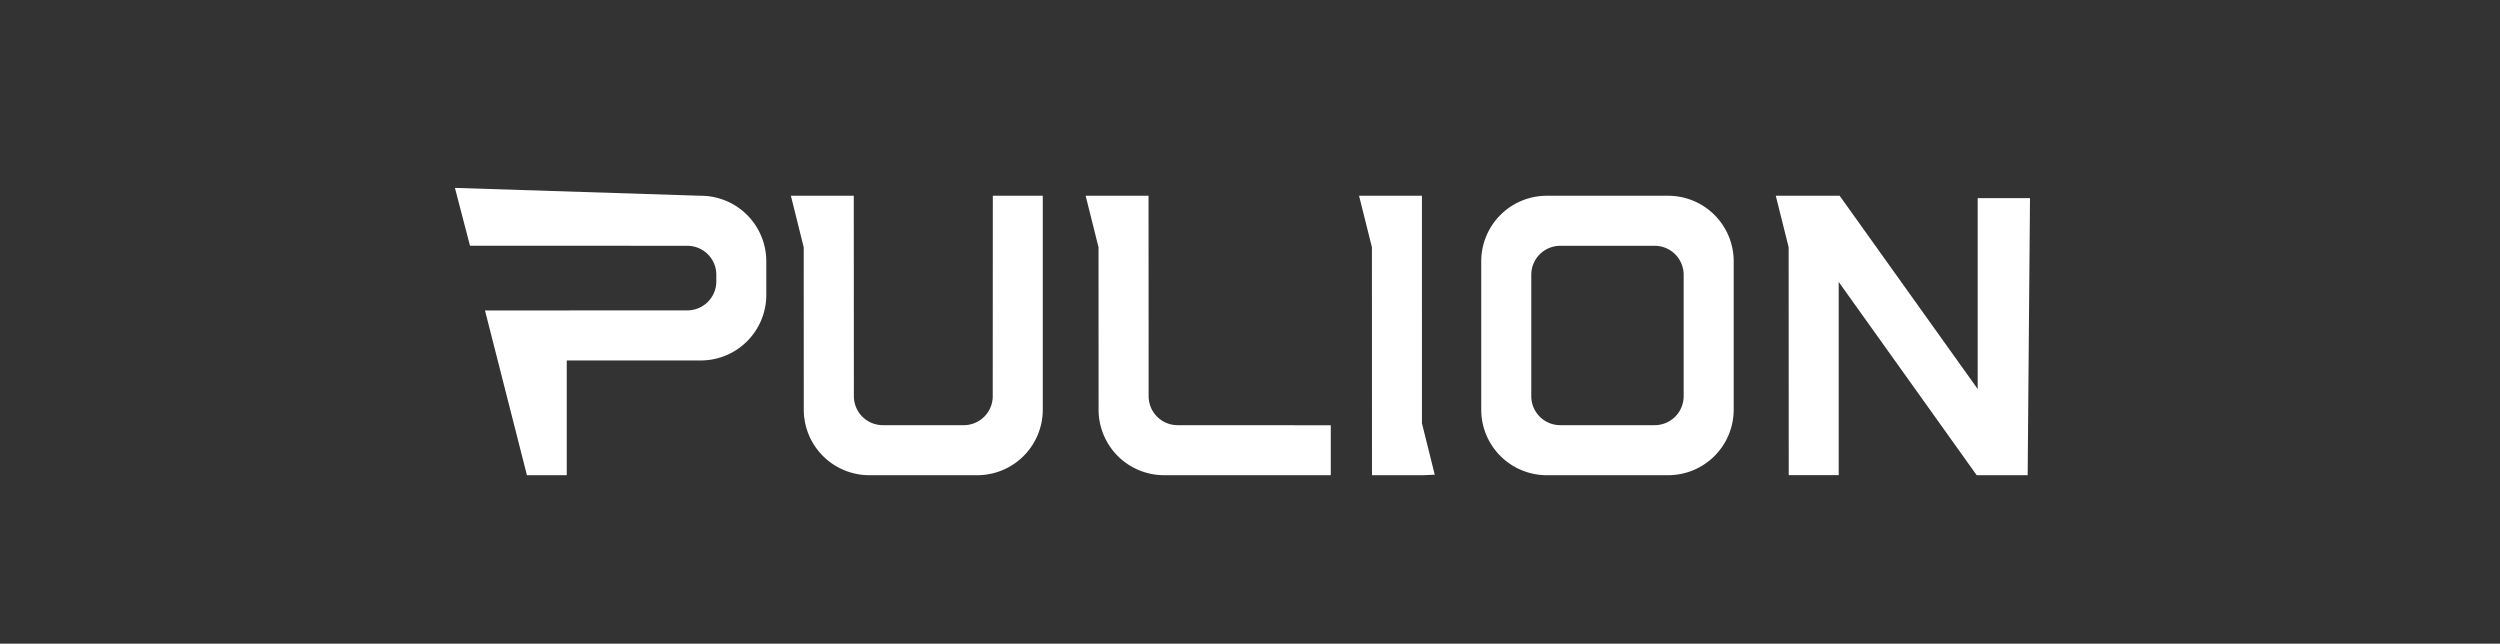 <svg xmlns:inkscape="http://www.inkscape.org/namespaces/inkscape" xmlns:sodipodi="http://sodipodi.sourceforge.net/DTD/sodipodi-0.dtd" xmlns="http://www.w3.org/2000/svg" xmlns:svg="http://www.w3.org/2000/svg" width="260" height="66.942" viewBox="0 0 260 66.942" id="svg69435" sodipodi:docname="pulion-logo-text.svg" inkscape:version="1.2.2 (b0a84865, 2022-12-01)"><rect x="0" y="0" width="260" height="66.942" fill="#333333" stroke="none"/><defs id="defs69439"></defs><path id="Path_9" data-name="Path 9" d="M 231.088,66.442 H 33.472 A 32.972,32.971 0 0 1 0.5,33.471 v 0 A 32.972,32.971 0 0 1 33.472,0.5 H 226.528 A 32.971,32.97 0 0 1 259.5,33.471 v 4.562 c 0,15.689 -15.269,28.409 -28.412,28.409 z" fill="none" stroke="#ffffff" stroke-width="1" opacity="0.35" style="opacity:1;fill:none;fill-opacity:1;stroke:#ffffff;stroke-opacity:0"></path><g id="g69590" style="fill:#ffffff;stroke-width:1.004" transform="matrix(0.996,0,0,0.996,0.002,0.002)"><path id="Path_3" data-name="Path 3" d="m 148.473,20.439 h -6.566 l 1.344,5.376 0.007,23.8 h 5.427 l 1.126,-0.049 -1.337,-5.372 z" fill="#fff" style="fill:#ffffff;stroke-width:1.004"></path><path id="Path_4" data-name="Path 4" d="M 73.183,20.439 H 73.176 L 47.5,19.618 l 1.573,6.036 22.7,0.009 a 3.026,3.026 0 0 1 3.022,3.022 v 0.7 a 3.025,3.025 0 0 1 -3.022,3.021 l -21.133,0.012 4.38,17.2 h 4.157 V 37.636 h 14 a 6.844,6.844 0 0 0 6.836,-6.837 v -3.524 a 6.844,6.844 0 0 0 -6.83,-6.836 z" fill="#fff" style="fill:#ffffff;stroke-width:1.004"></path><path id="Path_5" data-name="Path 5" d="m 92.178,44.393 a 3.024,3.024 0 0 1 -3.021,-3.021 l -0.01,-20.933 h -6.566 l 1.339,5.379 0.007,16.967 a 6.844,6.844 0 0 0 6.841,6.833 h 11.278 a 6.844,6.844 0 0 0 6.836,-6.837 V 20.439 h -5.216 l -0.009,20.933 a 3.024,3.024 0 0 1 -3.021,3.021 z" fill="#fff" style="fill:#ffffff;stroke-width:1.004"></path><path id="Path_6" data-name="Path 6" d="m 119.935,41.372 -0.009,-20.933 h -6.567 l 1.344,5.375 0.006,16.967 a 6.845,6.845 0 0 0 6.837,6.837 h 17.409 v -5.216 l -16,-0.009 a 3.024,3.024 0 0 1 -3.02,-3.021 z" fill="#fff" style="fill:#ffffff;stroke-width:1.004"></path><path id="Path_7" data-name="Path 7" d="m 174.189,20.439 h -12.686 a 6.844,6.844 0 0 0 -6.837,6.836 v 15.506 a 6.844,6.844 0 0 0 6.837,6.837 h 12.686 a 6.845,6.845 0 0 0 6.837,-6.837 V 27.275 a 6.844,6.844 0 0 0 -6.837,-6.836 z m 1.612,20.933 a 3.024,3.024 0 0 1 -3.021,3.021 h -9.868 A 3.025,3.025 0 0 1 159.89,41.372 V 28.685 a 3.025,3.025 0 0 1 3.022,-3.021 h 9.868 a 3.024,3.024 0 0 1 3.021,3.021 z" fill="#fff" style="fill:#ffffff;stroke-width:1.004"></path><path id="Path_8" data-name="Path 8" d="M 206.504,20.686 V 40.618 L 192.087,20.435 h -6.667 l 1.344,5.376 0.01,23.8 h 5.216 V 29.435 l 14.411,20.183 h 5.321 l 0.244,-28.932 z" fill="#fff" style="fill:#ffffff;stroke-width:1.004"></path></g></svg>